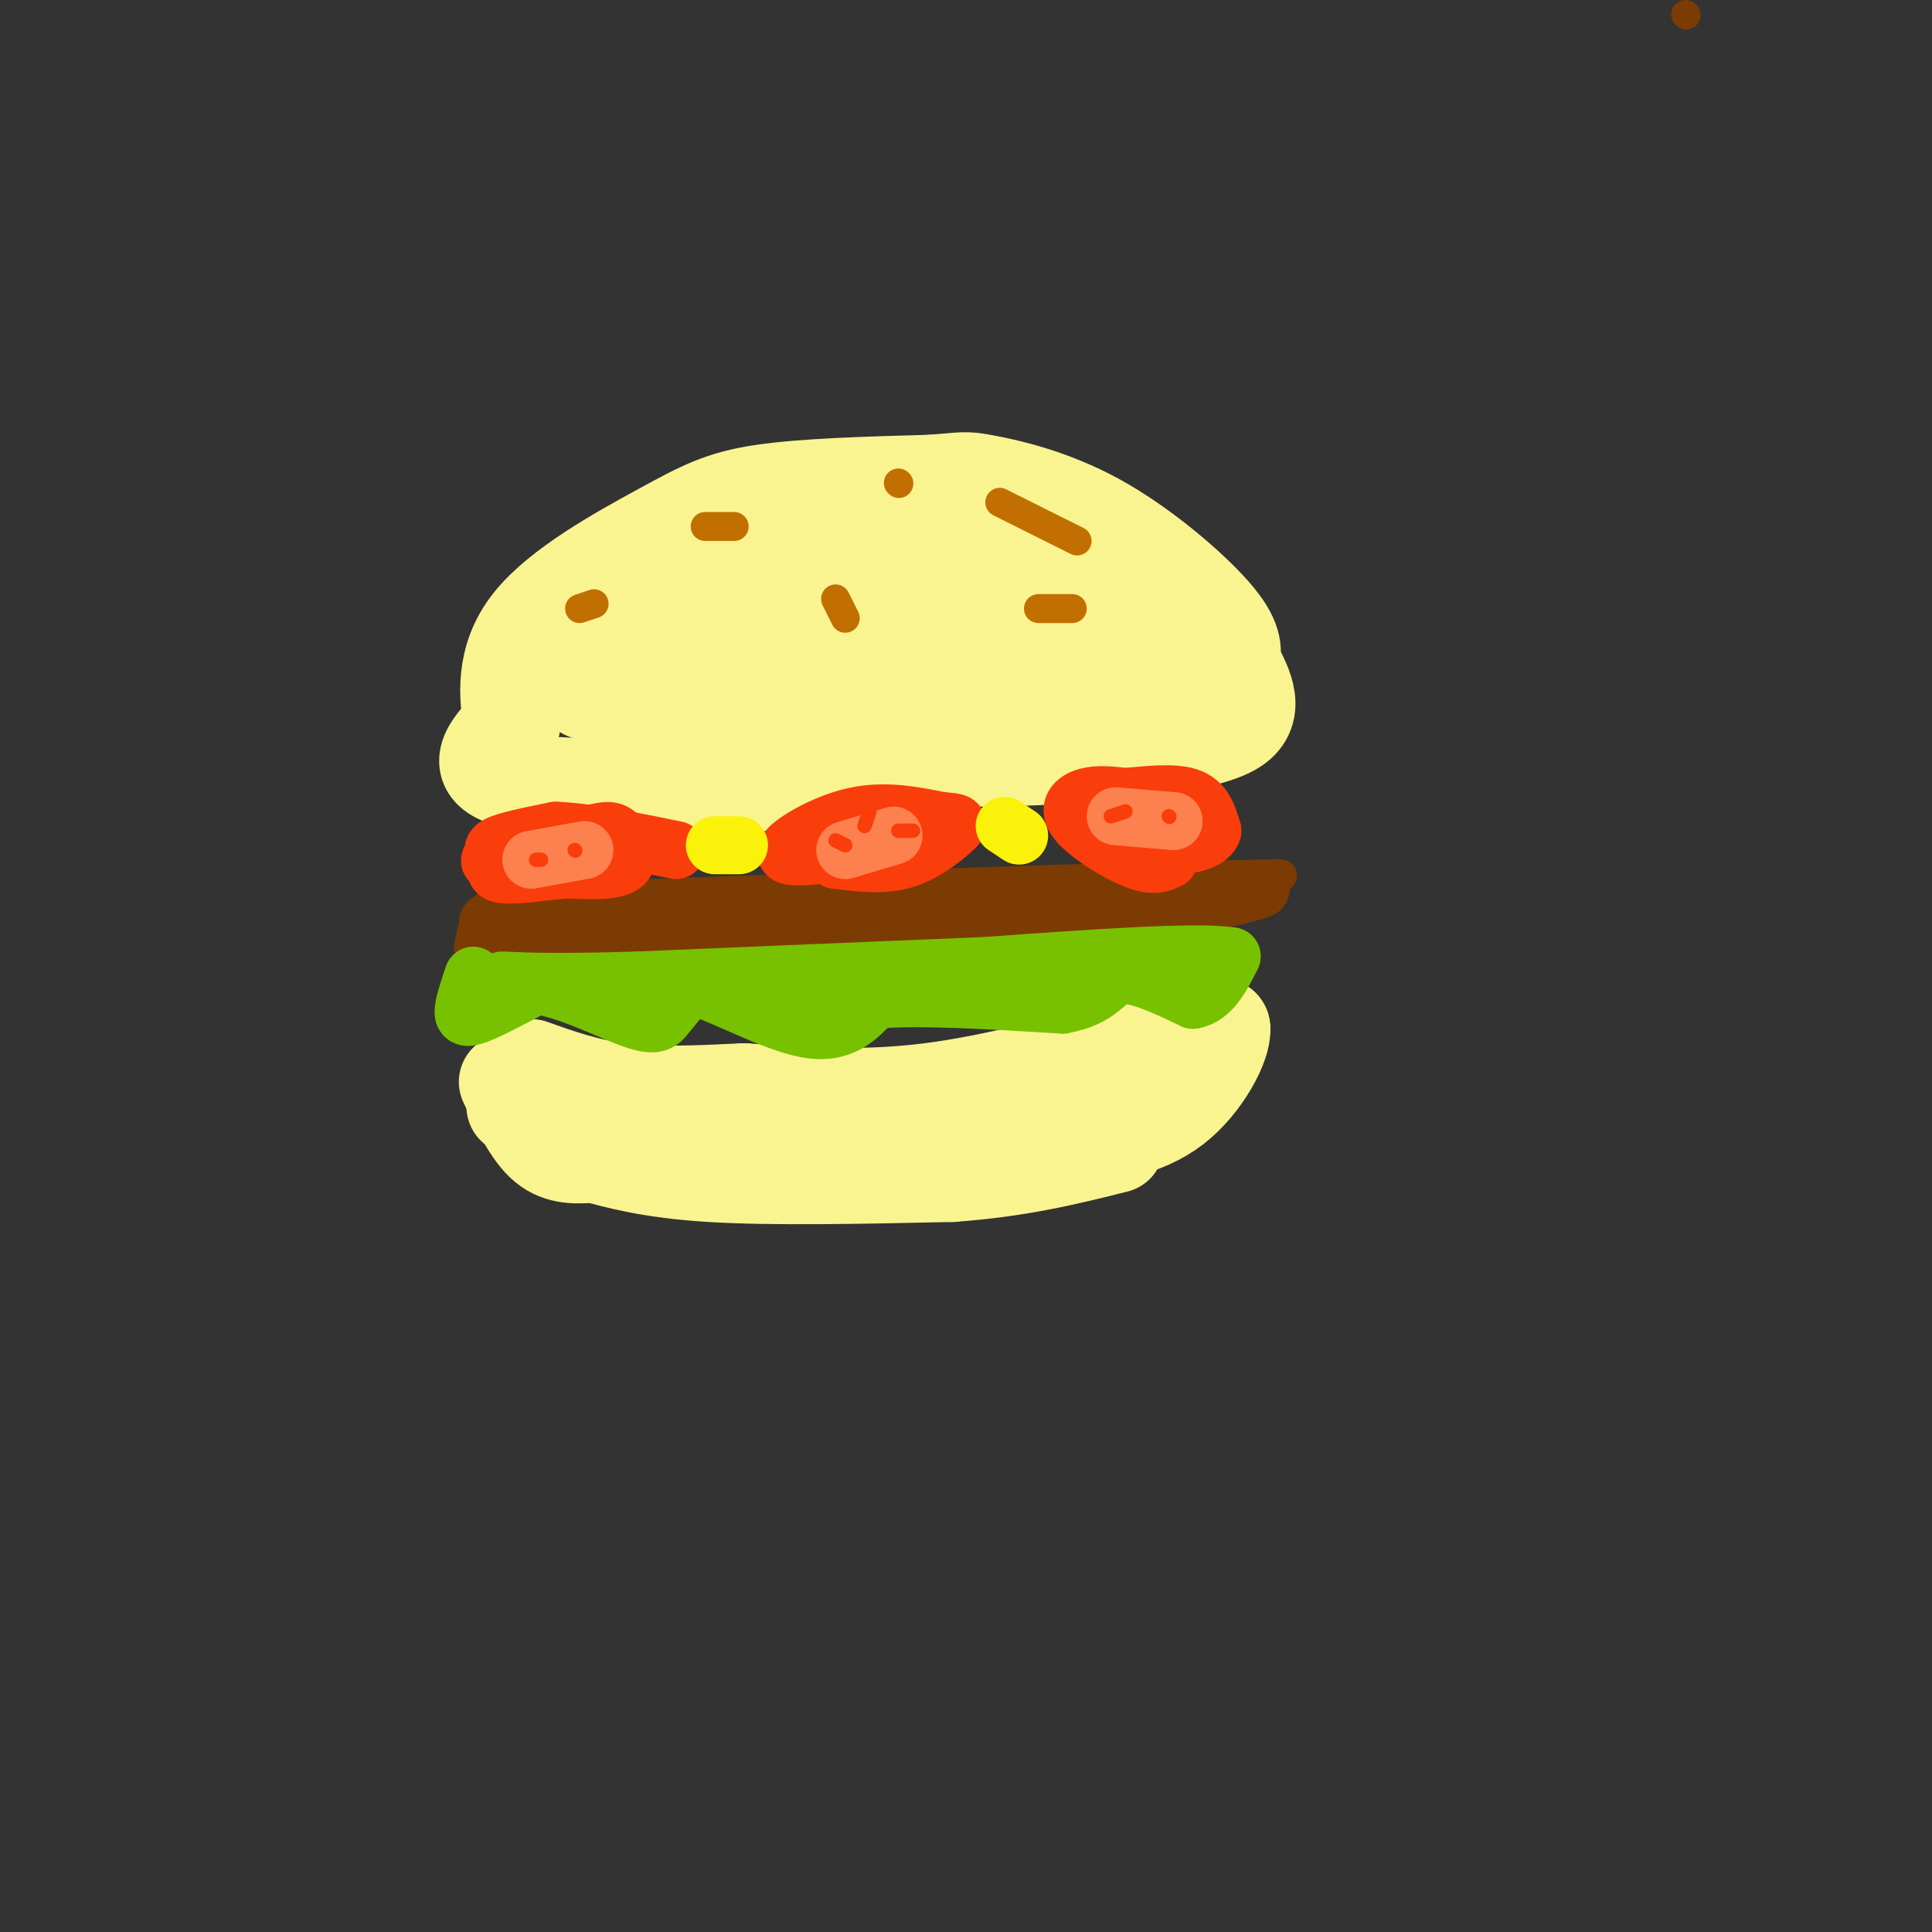 <svg viewBox='0 0 400 400' version='1.1' xmlns='http://www.w3.org/2000/svg' xmlns:xlink='http://www.w3.org/1999/xlink'><rect x="0" y="0" width="400" height="400" fill="#333333" stroke="none"/><g fill='none' stroke='rgb(249,244,144)' stroke-width='20' stroke-linecap='round' stroke-linejoin='round'><path d='M182,161c-30.167,1.417 -60.333,2.833 -73,1c-12.667,-1.833 -7.833,-6.917 -3,-12'/><path d='M106,150c-0.971,-5.582 -1.900,-13.537 4,-21c5.900,-7.463 18.627,-14.432 27,-19c8.373,-4.568 12.392,-6.734 21,-8c8.608,-1.266 21.804,-1.633 35,-2'/><path d='M193,100c6.882,-0.523 6.587,-0.831 11,0c4.413,0.831 13.534,2.801 23,8c9.466,5.199 19.276,13.628 24,19c4.724,5.372 4.362,7.686 4,10'/><path d='M255,137c2.133,4.178 5.467,9.622 1,13c-4.467,3.378 -16.733,4.689 -29,6'/><path d='M227,156c-15.800,1.289 -40.800,1.511 -58,0c-17.200,-1.511 -26.600,-4.756 -36,-8'/><path d='M133,148c-7.143,-2.083 -7.000,-3.292 -9,-4c-2.000,-0.708 -6.143,-0.917 -2,-5c4.143,-4.083 16.571,-12.042 29,-20'/><path d='M151,119c13.667,-4.311 33.333,-5.089 49,-2c15.667,3.089 27.333,10.044 39,17'/><path d='M239,134c5.845,3.381 0.958,3.333 -6,5c-6.958,1.667 -15.988,5.048 -30,5c-14.012,-0.048 -33.006,-3.524 -52,-7'/><path d='M151,137c-0.715,-2.844 23.499,-6.453 36,-8c12.501,-1.547 13.289,-1.032 17,0c3.711,1.032 10.346,2.581 8,4c-2.346,1.419 -13.673,2.710 -25,4'/><path d='M187,137c-14.689,1.422 -38.911,2.978 -41,2c-2.089,-0.978 17.956,-4.489 38,-8'/><path d='M184,131c6.333,-1.333 3.167,-0.667 0,0'/><path d='M110,221c5.833,2.083 11.667,4.167 19,5c7.333,0.833 16.167,0.417 25,0'/><path d='M154,226c10.067,0.533 22.733,1.867 38,0c15.267,-1.867 33.133,-6.933 51,-12'/><path d='M243,214c10.167,-2.167 10.083,-1.583 10,-1'/><path d='M253,213c0.311,3.089 -3.911,11.311 -10,16c-6.089,4.689 -14.044,5.844 -22,7'/><path d='M221,236c-9.422,2.778 -21.978,6.222 -35,7c-13.022,0.778 -26.511,-1.111 -40,-3'/><path d='M146,240c-12.667,-2.167 -24.333,-6.083 -36,-10'/><path d='M110,230c-6.000,-1.667 -3.000,-0.833 0,0'/><path d='M105,224c2.500,5.250 5.000,10.500 8,13c3.000,2.500 6.500,2.250 10,2'/><path d='M123,239c4.667,1.200 11.333,3.200 24,4c12.667,0.800 31.333,0.400 50,0'/><path d='M197,243c14.000,-1.000 24.000,-3.500 34,-6'/></g>
<g fill='none' stroke='rgb(194,111,1)' stroke-width='6' stroke-linecap='round' stroke-linejoin='round'><path d='M120,126c0.000,0.000 3.000,-1.000 3,-1'/><path d='M146,109c0.000,0.000 6.000,0.000 6,0'/><path d='M186,100c0.000,0.000 0.100,0.100 0.1,0.1'/><path d='M207,104c0.000,0.000 16.000,8.000 16,8'/><path d='M173,124c0.000,0.000 2.000,4.000 2,4'/><path d='M215,126c0.000,0.000 7.000,0.000 7,0'/></g>
<g fill='none' stroke='rgb(124,59,2)' stroke-width='6' stroke-linecap='round' stroke-linejoin='round'><path d='M349,3c0.000,0.000 0.100,0.100 0.1,0.1'/><path d='M107,188c-2.667,-0.667 -5.333,-1.333 -7,0c-1.667,1.333 -2.333,4.667 -3,8'/><path d='M97,196c10.333,1.500 37.667,1.250 65,1'/><path d='M162,197c20.644,-0.022 39.756,-0.578 54,-2c14.244,-1.422 23.622,-3.711 33,-6'/><path d='M249,189c8.822,-2.444 14.378,-5.556 16,-7c1.622,-1.444 -0.689,-1.222 -3,-1'/><path d='M262,181c-7.500,0.000 -24.750,0.500 -42,1'/><path d='M220,182c-21.333,0.667 -53.667,1.833 -86,3'/><path d='M134,185c-19.500,1.000 -25.250,2.000 -31,3'/></g>
<g fill='none' stroke='rgb(124,59,2)' stroke-width='12' stroke-linecap='round' stroke-linejoin='round'><path d='M101,191c0.000,0.000 46.000,3.000 46,3'/><path d='M147,194c18.000,-0.500 40.000,-3.250 62,-6'/><path d='M209,188c17.000,-1.333 28.500,-1.667 40,-2'/><path d='M249,186c8.667,-0.667 10.333,-1.333 12,-2'/><path d='M261,184c-2.000,0.800 -13.000,3.800 -23,5c-10.000,1.200 -19.000,0.600 -28,0'/><path d='M210,189c-16.333,0.500 -43.167,1.750 -70,3'/><path d='M140,192c-12.500,0.500 -8.750,0.250 -5,0'/></g>
<g fill='none' stroke='rgb(120,193,1)' stroke-width='12' stroke-linecap='round' stroke-linejoin='round'><path d='M98,202c-0.911,2.711 -1.822,5.422 -2,7c-0.178,1.578 0.378,2.022 3,1c2.622,-1.022 7.311,-3.511 12,-6'/><path d='M111,204c6.024,0.643 15.083,5.250 20,7c4.917,1.750 5.690,0.643 7,-1c1.310,-1.643 3.155,-3.821 5,-6'/><path d='M143,204c5.489,1.333 16.711,7.667 24,9c7.289,1.333 10.644,-2.333 14,-6'/><path d='M181,207c8.833,-0.833 23.917,0.083 39,1'/><path d='M220,208c8.067,-1.400 8.733,-5.400 12,-6c3.267,-0.600 9.133,2.200 15,5'/><path d='M247,207c3.833,-0.667 5.917,-4.833 8,-9'/><path d='M255,198c-7.167,-1.167 -29.083,0.417 -51,2'/><path d='M204,200c-20.500,0.833 -46.250,1.917 -72,3'/><path d='M132,203c-16.667,0.500 -22.333,0.250 -28,0'/></g>
<g fill='none' stroke='rgb(249,61,11)' stroke-width='12' stroke-linecap='round' stroke-linejoin='round'><path d='M108,177c-4.083,0.833 -8.167,1.667 -6,1c2.167,-0.667 10.583,-2.833 19,-5'/><path d='M121,173c4.321,-1.119 5.625,-1.417 7,0c1.375,1.417 2.821,4.548 1,6c-1.821,1.452 -6.911,1.226 -12,1'/><path d='M117,180c-4.778,0.525 -10.724,1.337 -13,1c-2.276,-0.337 -0.882,-1.821 -1,-3c-0.118,-1.179 -1.748,-2.051 0,-3c1.748,-0.949 6.874,-1.974 12,-3'/><path d='M115,172c6.167,0.167 15.583,2.083 25,4'/><path d='M170,177c-4.111,0.378 -8.222,0.756 -7,-1c1.222,-1.756 7.778,-5.644 14,-7c6.222,-1.356 12.111,-0.178 18,1'/><path d='M195,170c3.667,0.250 3.833,0.375 2,2c-1.833,1.625 -5.667,4.750 -10,6c-4.333,1.250 -9.167,0.625 -14,0'/><path d='M173,178c-1.167,-0.833 2.917,-2.917 7,-5'/><path d='M242,178c-1.589,0.756 -3.179,1.512 -7,0c-3.821,-1.512 -9.875,-5.292 -12,-8c-2.125,-2.708 -0.321,-4.345 2,-5c2.321,-0.655 5.161,-0.327 8,0'/><path d='M233,165c3.911,-0.311 9.689,-1.089 13,0c3.311,1.089 4.156,4.044 5,7'/><path d='M251,172c-0.422,1.844 -3.978,2.956 -7,3c-3.022,0.044 -5.511,-0.978 -8,-2'/></g>
<g fill='none' stroke='rgb(251,242,11)' stroke-width='12' stroke-linecap='round' stroke-linejoin='round'><path d='M153,175c0.000,0.000 -5.000,0.000 -5,0'/><path d='M208,171c0.000,0.000 3.000,2.000 3,2'/></g>
<g fill='none' stroke='rgb(252,129,78)' stroke-width='12' stroke-linecap='round' stroke-linejoin='round'><path d='M110,178c0.000,0.000 11.000,-2.000 11,-2'/><path d='M175,176c0.000,0.000 10.000,-3.000 10,-3'/><path d='M231,169c0.000,0.000 12.000,1.000 12,1'/></g>
<g fill='none' stroke='rgb(249,61,11)' stroke-width='3' stroke-linecap='round' stroke-linejoin='round'><path d='M112,178c0.000,0.000 -1.000,0.000 -1,0'/><path d='M119,176c0.000,0.000 0.100,0.100 0.1,0.1'/><path d='M175,175c0.000,0.000 -2.000,-1.000 -2,-1'/><path d='M179,171c0.000,0.000 1.000,-3.000 1,-3'/><path d='M186,172c0.000,0.000 3.000,0.000 3,0'/><path d='M233,168c0.000,0.000 -3.000,1.000 -3,1'/><path d='M242,169c0.000,0.000 0.100,0.100 0.1,0.1'/></g>
</svg>